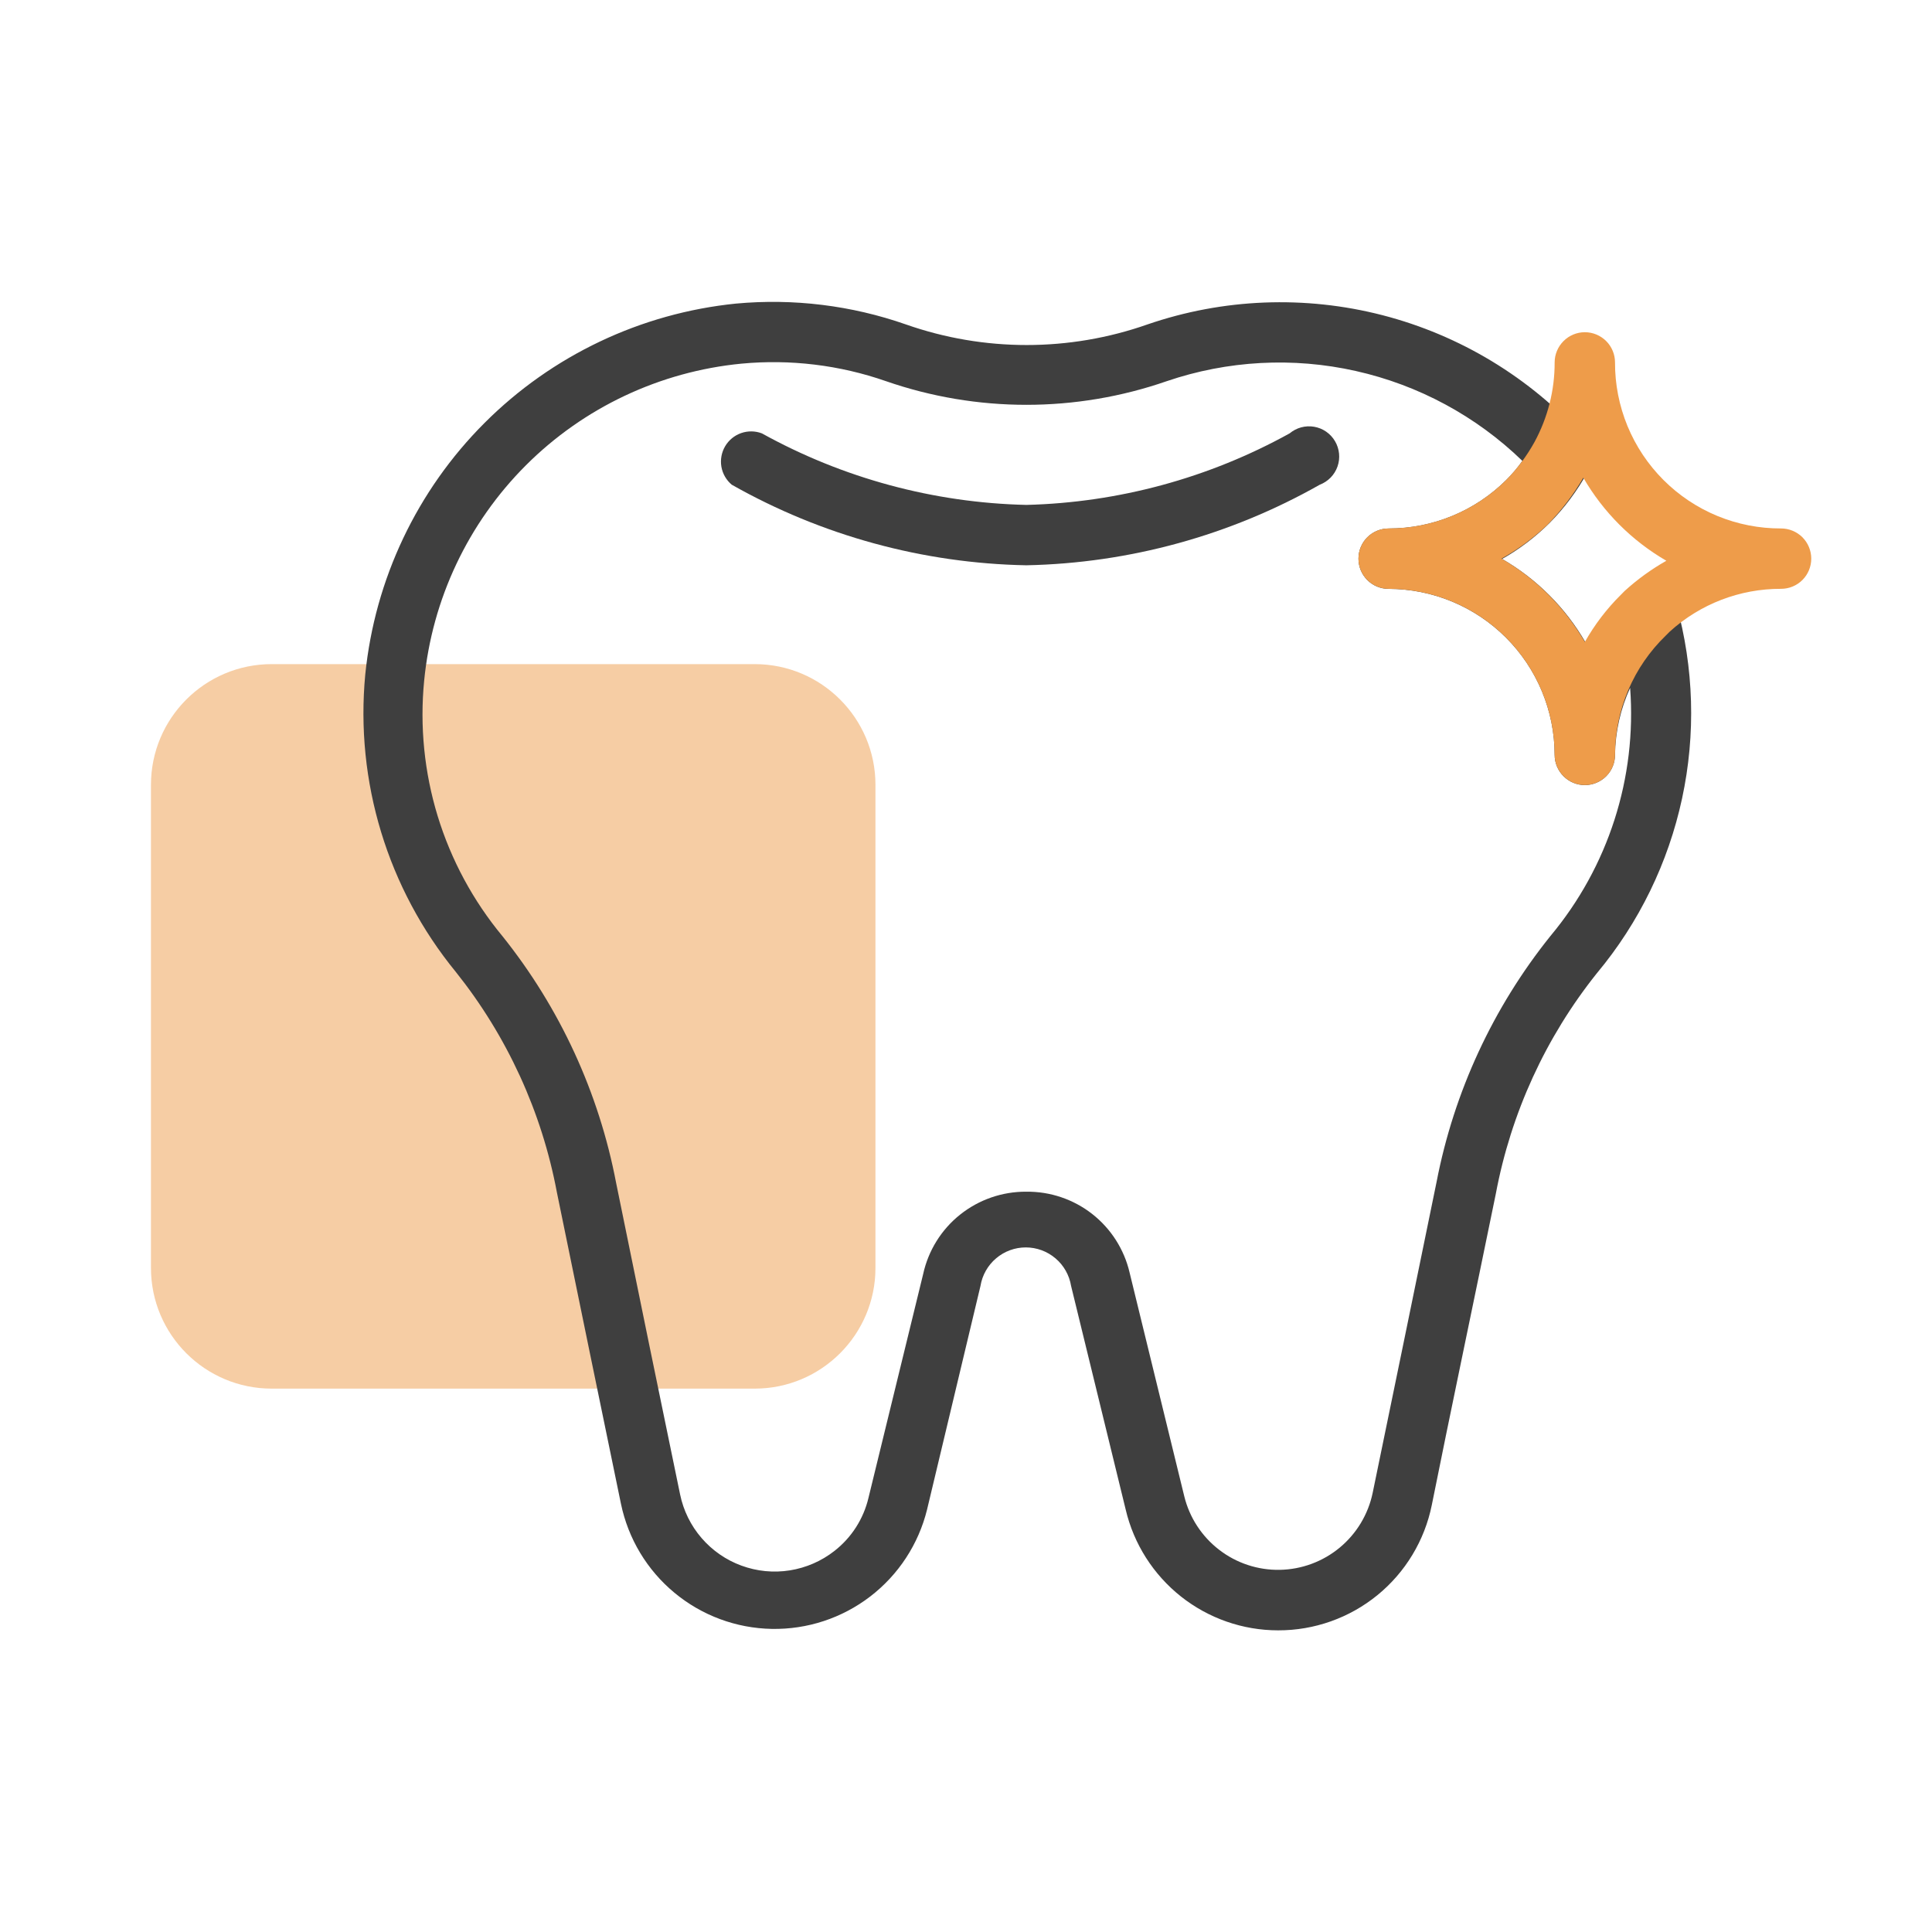 <svg width="44" height="44" viewBox="0 0 44 44" fill="none" xmlns="http://www.w3.org/2000/svg">
<path opacity="0.5" d="M17.188 15.125H6.188C4.669 15.125 3.438 16.356 3.438 17.875V28.875C3.438 30.394 4.669 31.625 6.188 31.625H17.188C18.706 31.625 19.938 30.394 19.938 28.875V17.875C19.938 16.356 18.706 15.125 17.188 15.125Z" fill="#EE9C4A"/>
<path d="M29.109 37.13C28.305 37.13 27.525 36.858 26.895 36.359C26.265 35.859 25.821 35.162 25.637 34.38L24.393 29.285C24.353 29.041 24.227 28.818 24.038 28.658C23.849 28.497 23.609 28.409 23.361 28.409C23.114 28.409 22.874 28.497 22.685 28.658C22.496 28.818 22.37 29.041 22.33 29.285L21.113 34.38C20.919 35.167 20.463 35.864 19.82 36.358C19.177 36.852 18.386 37.112 17.576 37.097C16.765 37.082 15.984 36.792 15.36 36.274C14.736 35.757 14.307 35.043 14.142 34.249C13.736 32.297 13.152 29.437 12.684 27.161C12.34 25.323 11.549 23.597 10.381 22.135C8.827 20.236 8.086 17.8 8.319 15.357C8.538 13.192 9.497 11.169 11.036 9.631C12.574 8.093 14.597 7.133 16.761 6.914C18.071 6.793 19.391 6.955 20.632 7.389C22.412 8.014 24.352 8.014 26.132 7.389C27.857 6.796 29.718 6.723 31.484 7.178C33.251 7.634 34.844 8.599 36.066 9.953C36.163 10.06 36.224 10.194 36.239 10.337C36.256 10.48 36.226 10.625 36.156 10.75C35.922 11.176 35.631 11.567 35.289 11.912C34.967 12.231 34.605 12.507 34.21 12.73C34.998 13.185 35.653 13.84 36.108 14.628C36.33 14.235 36.605 13.874 36.926 13.555C36.975 13.503 37.028 13.455 37.084 13.411C37.173 13.34 37.277 13.293 37.389 13.272C37.501 13.252 37.615 13.259 37.723 13.294C37.832 13.329 37.93 13.389 38.009 13.471C38.088 13.552 38.146 13.652 38.177 13.762C38.578 15.204 38.623 16.722 38.308 18.185C37.993 19.648 37.328 21.014 36.369 22.163C35.201 23.624 34.411 25.35 34.066 27.189C33.598 29.478 33 32.317 32.608 34.277C32.445 35.083 32.007 35.809 31.369 36.329C30.731 36.849 29.932 37.132 29.109 37.13ZM23.375 27.14C23.918 27.134 24.447 27.313 24.875 27.648C25.302 27.983 25.603 28.454 25.726 28.983L26.971 34.077C27.09 34.562 27.37 34.991 27.765 35.295C28.16 35.6 28.647 35.761 29.146 35.752C29.645 35.743 30.126 35.565 30.51 35.247C30.894 34.929 31.159 34.49 31.261 34.002C31.666 32.049 32.251 29.189 32.718 26.913C33.114 24.865 34.004 22.944 35.31 21.317C36.627 19.741 37.279 17.714 37.125 15.666C36.905 16.145 36.788 16.665 36.781 17.192C36.781 17.375 36.709 17.549 36.58 17.678C36.451 17.807 36.276 17.88 36.094 17.88C35.912 17.88 35.737 17.807 35.608 17.678C35.479 17.549 35.406 17.375 35.406 17.192C35.405 16.19 35.006 15.229 34.297 14.521C33.588 13.812 32.627 13.413 31.625 13.411C31.443 13.411 31.268 13.339 31.139 13.21C31.01 13.081 30.938 12.906 30.938 12.723C30.938 12.541 31.01 12.366 31.139 12.237C31.268 12.108 31.443 12.036 31.625 12.036C32.63 12.037 33.594 11.639 34.306 10.929C34.44 10.796 34.562 10.651 34.671 10.496C33.619 9.477 32.306 8.769 30.877 8.449C29.448 8.128 27.958 8.209 26.572 8.681C24.501 9.399 22.249 9.399 20.178 8.681C19.122 8.313 17.999 8.177 16.885 8.282C15.031 8.462 13.296 9.279 11.978 10.596C10.66 11.913 9.841 13.647 9.66 15.501C9.558 16.54 9.663 17.589 9.968 18.587C10.274 19.585 10.774 20.513 11.44 21.317C12.75 22.952 13.64 24.883 14.032 26.941C14.499 29.237 15.084 32.084 15.489 34.036C15.565 34.403 15.733 34.745 15.978 35.028C16.223 35.312 16.536 35.529 16.888 35.657C17.24 35.786 17.619 35.823 17.989 35.764C18.359 35.705 18.708 35.553 19.003 35.322C19.392 35.019 19.666 34.592 19.779 34.112L21.024 29.017C21.141 28.482 21.438 28.003 21.866 27.662C22.295 27.32 22.827 27.136 23.375 27.14Z" fill="#3F3F3F"/>
<path d="M23.375 12.874C21.02 12.83 18.714 12.199 16.665 11.039C16.54 10.934 16.457 10.789 16.429 10.629C16.402 10.468 16.432 10.304 16.514 10.164C16.597 10.023 16.726 9.917 16.88 9.863C17.033 9.81 17.201 9.812 17.352 9.87C19.199 10.892 21.265 11.451 23.375 11.499C25.475 11.446 27.532 10.887 29.37 9.87C29.447 9.806 29.536 9.759 29.633 9.733C29.729 9.707 29.83 9.702 29.928 9.719C30.027 9.736 30.121 9.774 30.203 9.831C30.285 9.888 30.354 9.962 30.404 10.048C30.455 10.134 30.486 10.23 30.496 10.33C30.506 10.429 30.494 10.53 30.461 10.624C30.428 10.718 30.375 10.804 30.305 10.876C30.235 10.947 30.151 11.003 30.057 11.039C28.017 12.195 25.72 12.826 23.375 12.874Z" fill="#3F3F3F"/>
<path d="M36.094 17.879C35.911 17.879 35.736 17.806 35.608 17.677C35.479 17.549 35.406 17.374 35.406 17.191C35.404 16.189 35.005 15.228 34.297 14.52C33.588 13.811 32.627 13.412 31.625 13.41C31.443 13.41 31.268 13.338 31.139 13.209C31.01 13.08 30.938 12.905 30.938 12.723C30.938 12.54 31.01 12.366 31.139 12.236C31.268 12.108 31.443 12.035 31.625 12.035C32.63 12.036 33.594 11.638 34.306 10.928C34.557 10.672 34.773 10.383 34.946 10.069C35.249 9.512 35.408 8.888 35.406 8.254C35.406 8.072 35.479 7.897 35.608 7.768C35.736 7.639 35.911 7.566 36.094 7.566C36.276 7.566 36.451 7.639 36.58 7.768C36.709 7.897 36.781 8.072 36.781 8.254C36.779 8.751 36.876 9.243 37.065 9.703C37.255 10.163 37.533 10.58 37.885 10.932C38.236 11.283 38.654 11.562 39.113 11.751C39.573 11.94 40.065 12.037 40.562 12.035C40.745 12.035 40.92 12.108 41.049 12.236C41.178 12.366 41.25 12.54 41.25 12.723C41.25 12.905 41.178 13.08 41.049 13.209C40.92 13.338 40.745 13.41 40.562 13.41C39.625 13.407 38.72 13.755 38.026 14.386L37.936 14.476C37.572 14.828 37.281 15.25 37.083 15.716C36.885 16.183 36.782 16.684 36.781 17.191C36.781 17.374 36.709 17.549 36.58 17.677C36.451 17.806 36.276 17.879 36.094 17.879ZM34.196 12.723C34.984 13.177 35.639 13.832 36.094 14.62C36.316 14.227 36.591 13.866 36.912 13.548L37.001 13.458C37.291 13.194 37.609 12.964 37.95 12.771C37.166 12.316 36.514 11.665 36.059 10.88C35.832 11.27 35.557 11.63 35.241 11.953C34.927 12.252 34.576 12.511 34.196 12.723Z" fill="#EE9C4A"/>
</svg>
